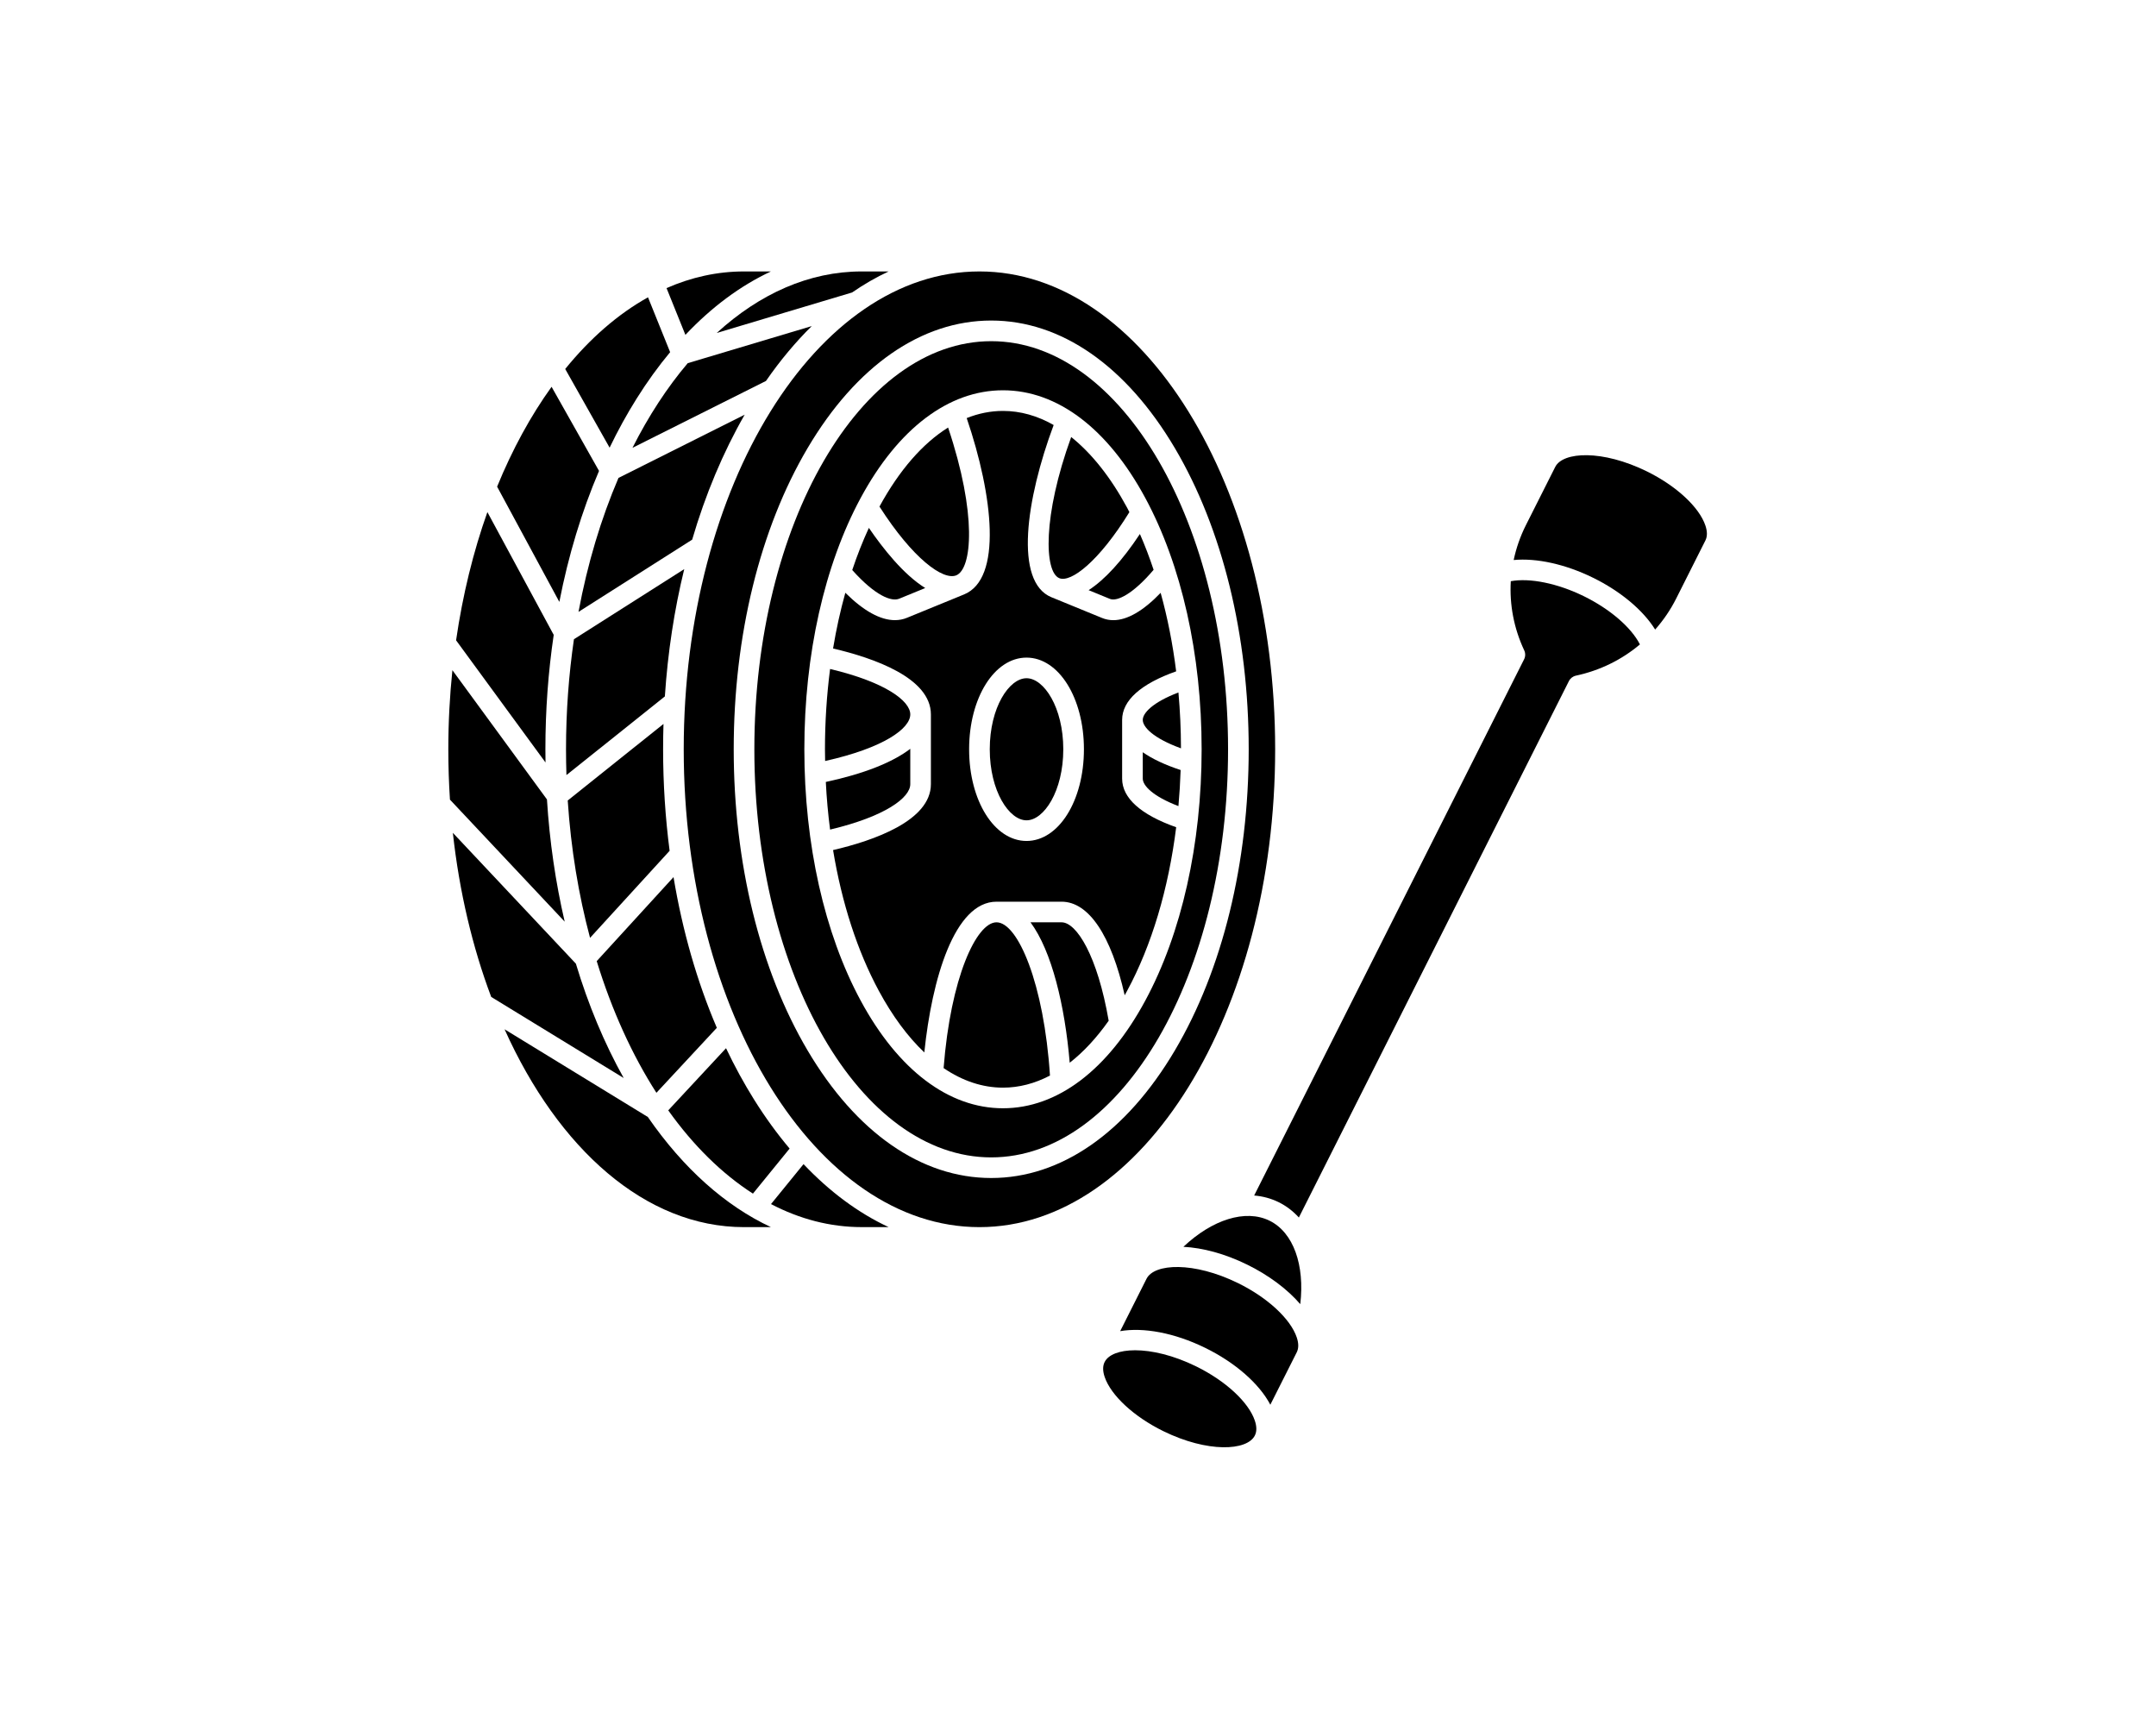 <?xml version="1.0" encoding="utf-8"?>
<svg xmlns="http://www.w3.org/2000/svg" height="400" preserveAspectRatio="xMidYMid meet" version="1.2" viewBox="0 0 375 300" width="500" zoomAndPan="magnify">
  <defs>
    <clipPath id="3e4a5cd634">
      <path d="M 115 47.188 L 135 47.188 L 135 59 L 115 59 Z M 115 47.188"/>
    </clipPath>
    <clipPath id="fee885c9bb">
      <path d="M 77.977 116 L 99 116 L 99 161 L 77.977 161 Z M 77.977 116"/>
    </clipPath>
    <clipPath id="c57562320d">
      <path d="M 118 47.188 L 222 47.188 L 222 214 L 118 214 Z M 118 47.188"/>
    </clipPath>
    <clipPath id="a1dd0a8ff0">
      <path d="M 124 47.188 L 155 47.188 L 155 58 L 124 58 Z M 124 47.188"/>
    </clipPath>
    <clipPath id="b38cd7c371">
      <path d="M 263 79 L 296.977 79 L 296.977 110 L 263 110 Z M 263 79"/>
    </clipPath>
  </defs>
  <g id="3d05a20148">
    <path d="M 198.766 125.203 C 198.766 126.434 200.555 128.371 205.41 130.145 C 205.406 126.855 205.254 123.609 204.969 120.43 C 200.434 122.164 198.766 124.031 198.766 125.203 Z M 198.766 125.203" style="stroke:none;fill-rule:nonzero;fill:#000000;fill-opacity:1;"/>
    <path d="M 139.762 202.457 L 134.105 209.406 C 139.078 212.004 144.383 213.41 149.883 213.41 L 154.562 213.41 C 149.309 210.961 144.328 207.281 139.762 202.457 Z M 139.762 202.457" style="stroke:none;fill-rule:nonzero;fill:#000000;fill-opacity:1;"/>
    <path d="M 112.68 194.258 L 87.762 179.008 C 97.117 199.836 112.301 213.414 129.41 213.414 L 134.09 213.414 C 126.172 209.715 118.875 203.227 112.68 194.258 Z M 112.68 194.258" style="stroke:none;fill-rule:nonzero;fill:#000000;fill-opacity:1;"/>
    <path d="M 100.164 167.594 L 78.766 144.84 C 79.895 155.125 82.195 164.766 85.438 173.379 L 108.48 187.48 C 105.105 181.426 102.316 174.738 100.164 167.594 Z M 100.164 167.594" style="stroke:none;fill-rule:nonzero;fill:#000000;fill-opacity:1;"/>
    <path d="M 166.324 100.059 C 169.07 98.934 169.973 89.441 164.906 74.355 C 160.5 77.102 156.426 81.758 152.969 88.098 C 158.773 97.168 164.043 100.988 166.324 100.059 Z M 166.324 100.059" style="stroke:none;fill-rule:nonzero;fill:#000000;fill-opacity:1;"/>
    <path d="M 189.348 102.637 L 193.055 104.156 C 194.309 104.668 197.105 103.277 200.652 99.098 C 199.934 96.941 199.141 94.859 198.266 92.871 C 195.203 97.504 192.148 100.824 189.348 102.637 Z M 189.348 102.637" style="stroke:none;fill-rule:nonzero;fill:#000000;fill-opacity:1;"/>
    <path d="M 156.391 104.125 L 160.93 102.266 C 157.16 99.934 153.566 95.379 151.125 91.805 C 150.055 94.129 149.09 96.574 148.234 99.137 C 152.23 103.609 155.051 104.672 156.391 104.125 Z M 156.391 104.125" style="stroke:none;fill-rule:nonzero;fill:#000000;fill-opacity:1;"/>
    <path d="M 184.246 100.551 C 186.273 101.383 191.168 97.621 196.438 89.066 C 196.301 88.805 196.172 88.539 196.035 88.281 C 193.172 82.984 189.879 78.852 186.316 76.004 C 181.32 89.77 181.633 99.48 184.246 100.551 Z M 184.246 100.551" style="stroke:none;fill-rule:nonzero;fill:#000000;fill-opacity:1;"/>
    <path d="M 141.188 56.711 L 119.621 63.16 C 116.039 67.383 112.805 72.336 110.008 77.883 L 133.227 66.254 C 135.711 62.664 138.379 59.48 141.188 56.711 Z M 141.188 56.711" style="stroke:none;fill-rule:nonzero;fill:#000000;fill-opacity:1;"/>
    <path d="M 158.328 124.246 C 158.328 121.898 153.992 118.625 144.379 116.344 C 143.797 120.863 143.488 125.539 143.488 130.309 C 143.488 130.992 143.504 131.672 143.516 132.348 C 153.727 130.07 158.328 126.699 158.328 124.246 Z M 158.328 124.246" style="stroke:none;fill-rule:nonzero;fill:#000000;fill-opacity:1;"/>
    <g clip-path="url(#3e4a5cd634)" clip-rule="nonzero">
      <path d="M 134.09 47.207 L 129.414 47.207 C 124.75 47.207 120.23 48.219 115.934 50.105 L 119.215 58.238 C 123.801 53.379 128.809 49.672 134.09 47.207 Z M 134.09 47.207" style="stroke:none;fill-rule:nonzero;fill:#000000;fill-opacity:1;"/>
    </g>
    <path d="M 129.527 72.117 L 107.574 83.117 C 104.551 90.172 102.184 98.016 100.621 106.414 L 120.391 93.852 C 122.695 85.992 125.762 78.672 129.527 72.117 Z M 129.527 72.117" style="stroke:none;fill-rule:nonzero;fill:#000000;fill-opacity:1;"/>
    <path d="M 99.828 111.168 C 98.93 117.316 98.449 123.723 98.449 130.309 C 98.449 131.812 98.477 133.309 98.523 134.793 C 100.98 132.828 103.438 130.867 105.891 128.91 C 109.141 126.32 112.391 123.727 115.641 121.117 C 116.148 113.469 117.281 106.039 119.012 98.977 Z M 99.828 111.168" style="stroke:none;fill-rule:nonzero;fill:#000000;fill-opacity:1;"/>
    <path d="M 94.883 132.605 C 94.867 131.844 94.863 131.078 94.863 130.309 C 94.863 123.527 95.355 116.863 96.309 110.414 L 84.773 89.059 C 82.328 95.938 80.477 103.434 79.328 111.359 C 82.23 115.328 85.129 119.289 88.031 123.25 C 90.312 126.363 92.598 129.484 94.883 132.605 Z M 94.883 132.605" style="stroke:none;fill-rule:nonzero;fill:#000000;fill-opacity:1;"/>
    <path d="M 110.727 69.328 C 112.562 66.395 114.512 63.703 116.559 61.246 L 112.711 51.707 C 107.477 54.617 102.625 58.855 98.309 64.172 L 106.031 77.855 C 107.465 74.879 109.031 72.027 110.727 69.328 Z M 110.727 69.328" style="stroke:none;fill-rule:nonzero;fill:#000000;fill-opacity:1;"/>
    <g clip-path="url(#fee885c9bb)" clip-rule="nonzero">
      <path d="M 95.133 139.031 C 91.801 134.465 88.469 129.918 85.137 125.367 C 82.984 122.434 80.836 119.496 78.688 116.555 C 78.223 121.031 77.977 125.625 77.977 130.309 C 77.977 133.266 78.074 136.188 78.262 139.066 L 98.219 160.289 C 96.637 153.488 95.594 146.359 95.133 139.031 Z M 95.133 139.031" style="stroke:none;fill-rule:nonzero;fill:#000000;fill-opacity:1;"/>
    </g>
    <path d="M 104.191 81.898 L 95.938 67.27 C 92.305 72.312 89.113 78.16 86.465 84.637 L 97.289 104.68 C 98.859 96.605 101.18 88.938 104.191 81.898 Z M 104.191 81.898" style="stroke:none;fill-rule:nonzero;fill:#000000;fill-opacity:1;"/>
    <path d="M 108.129 131.715 C 105.004 134.207 101.875 136.703 98.746 139.215 C 99.301 147.613 100.637 155.641 102.629 163.105 L 116.469 147.965 C 115.723 142.219 115.336 136.312 115.336 130.309 C 115.336 128.836 115.359 127.367 115.402 125.902 C 112.98 127.844 110.555 129.781 108.129 131.715 Z M 108.129 131.715" style="stroke:none;fill-rule:nonzero;fill:#000000;fill-opacity:1;"/>
    <g clip-path="url(#c57562320d)" clip-rule="nonzero">
      <path d="M 221.793 130.309 C 221.793 84.488 198.719 47.207 170.359 47.207 C 141.996 47.207 118.922 84.488 118.922 130.309 C 118.922 176.133 141.996 213.414 170.355 213.414 C 198.719 213.414 221.793 176.133 221.793 130.309 Z M 172.406 204.871 C 160.262 204.871 148.914 196.988 140.461 182.676 C 132.18 168.66 127.617 150.062 127.617 130.309 C 127.617 110.555 132.18 91.957 140.461 77.941 C 148.914 63.629 160.262 55.746 172.406 55.746 C 184.547 55.746 195.895 63.629 204.352 77.941 C 212.633 91.957 217.191 110.555 217.191 130.309 C 217.191 150.062 212.633 168.66 204.352 182.676 C 195.895 196.988 184.547 204.871 172.406 204.871 Z M 172.406 204.871" style="stroke:none;fill-rule:nonzero;fill:#000000;fill-opacity:1;"/>
    </g>
    <path d="M 130.961 207.586 L 137.34 199.75 C 135.184 197.195 133.129 194.375 131.199 191.293 C 129.418 188.449 127.777 185.445 126.281 182.297 L 116.23 193.105 C 120.566 199.184 125.539 204.105 130.961 207.586 Z M 130.961 207.586" style="stroke:none;fill-rule:nonzero;fill:#000000;fill-opacity:1;"/>
    <path d="M 172.406 59.336 C 149.688 59.336 131.207 91.176 131.207 130.309 C 131.207 169.445 149.688 201.285 172.406 201.285 C 195.121 201.285 213.602 169.445 213.602 130.309 C 213.602 91.176 195.121 59.336 172.406 59.336 Z M 174.453 192.742 C 165.012 192.742 156.227 186.102 149.711 174.039 C 143.383 162.332 139.902 146.801 139.902 130.309 C 139.902 113.82 143.387 98.289 149.711 86.578 C 156.227 74.52 165.012 67.875 174.453 67.875 C 183.891 67.875 192.68 74.52 199.191 86.578 C 205.52 98.289 209.004 113.82 209.004 130.309 C 209.004 146.801 205.52 162.332 199.191 174.039 C 192.68 186.102 183.891 192.742 174.453 192.742 Z M 174.453 192.742" style="stroke:none;fill-rule:nonzero;fill:#000000;fill-opacity:1;"/>
    <path d="M 103.789 167.152 C 106.426 175.727 109.949 183.465 114.172 190.051 L 124.68 178.75 C 121.242 170.723 118.703 161.879 117.148 152.539 Z M 103.789 167.152" style="stroke:none;fill-rule:nonzero;fill:#000000;fill-opacity:1;"/>
    <g clip-path="url(#a1dd0a8ff0)" clip-rule="nonzero">
      <path d="M 148.203 50.867 C 150.27 49.441 152.391 48.219 154.562 47.207 L 149.883 47.207 C 140.727 47.207 132.121 51.098 124.664 57.906 Z M 148.203 50.867" style="stroke:none;fill-rule:nonzero;fill:#000000;fill-opacity:1;"/>
    </g>
    <path d="M 198.766 135.418 C 198.766 136.59 200.434 138.457 204.969 140.191 C 205.152 138.125 205.281 136.035 205.352 133.918 C 202.613 133.016 200.414 131.98 198.766 130.824 Z M 198.766 135.418" style="stroke:none;fill-rule:nonzero;fill:#000000;fill-opacity:1;"/>
    <path d="M 178.547 117.953 C 175.523 117.953 172.152 123.027 172.152 130.309 C 172.152 137.59 175.523 142.664 178.547 142.664 C 181.57 142.664 184.941 137.59 184.941 130.309 C 184.941 123.027 181.57 117.953 178.547 117.953 Z M 178.547 117.953" style="stroke:none;fill-rule:nonzero;fill:#000000;fill-opacity:1;"/>
    <path d="M 184.641 160.402 L 179.238 160.402 C 182.941 165.383 185.219 174.91 186.059 184.824 C 188.453 182.957 190.727 180.508 192.836 177.52 C 190.898 166.281 187.273 160.402 184.641 160.402 Z M 184.641 160.402" style="stroke:none;fill-rule:nonzero;fill:#000000;fill-opacity:1;"/>
    <path d="M 195.176 135.418 L 195.176 125.203 C 195.176 121.832 198.422 118.926 204.574 116.754 C 203.98 111.996 203.078 107.418 201.875 103.102 C 198.855 106.242 196.07 107.855 193.645 107.855 C 192.965 107.855 192.312 107.73 191.695 107.477 L 182.891 103.871 C 182.891 103.871 182.887 103.871 182.887 103.871 C 176.367 101.203 178.445 86.828 183.266 73.918 C 180.434 72.301 177.469 71.465 174.453 71.465 C 172.312 71.465 170.199 71.891 168.141 72.711 C 172.758 86.273 174.348 100.652 167.684 103.379 L 157.75 107.445 C 157.086 107.719 156.383 107.852 155.648 107.852 C 153.117 107.852 150.199 106.238 147.031 103.09 C 146.168 106.195 145.449 109.434 144.898 112.781 C 151.918 114.422 161.914 117.871 161.914 124.246 L 161.914 136.375 C 161.914 142.75 151.918 146.203 144.898 147.84 C 146.41 157.004 149.117 165.391 152.867 172.336 C 155.238 176.723 157.902 180.312 160.77 183.031 C 162.082 170.301 165.996 156.816 173.328 156.816 L 184.645 156.816 C 189.367 156.816 193.277 162.68 195.621 173.09 C 195.758 172.84 195.898 172.59 196.035 172.336 C 200.324 164.398 203.238 154.578 204.578 143.867 C 198.422 141.695 195.176 138.789 195.176 135.418 Z M 178.547 146.254 C 172.949 146.254 168.562 139.25 168.562 130.309 C 168.562 121.371 172.949 114.367 178.547 114.367 C 184.145 114.367 188.531 121.371 188.531 130.309 C 188.531 139.25 184.145 146.254 178.547 146.254 Z M 178.547 146.254" style="stroke:none;fill-rule:nonzero;fill:#000000;fill-opacity:1;"/>
    <path d="M 158.328 136.375 L 158.328 130.227 C 155.242 132.594 150.246 134.574 143.637 135.992 C 143.777 138.805 144.027 141.57 144.379 144.277 C 153.992 141.992 158.328 138.723 158.328 136.375 Z M 158.328 136.375" style="stroke:none;fill-rule:nonzero;fill:#000000;fill-opacity:1;"/>
    <path d="M 173.328 160.402 C 169.812 160.402 165.34 170.078 164.125 185.754 C 167.41 187.988 170.891 189.156 174.453 189.156 C 177.242 189.156 179.988 188.438 182.625 187.051 C 181.586 171.062 177.043 160.402 173.328 160.402 Z M 173.328 160.402" style="stroke:none;fill-rule:nonzero;fill:#000000;fill-opacity:1;"/>
    <path d="M 208.051 237.633 C 204.074 235.68 200.32 234.828 197.434 234.828 C 194.727 234.828 192.785 235.578 192.133 236.871 C 191.785 237.555 191.789 238.426 192.133 239.453 C 193.215 242.676 197.223 246.383 202.34 248.895 C 210.047 252.676 216.914 252.328 218.258 249.656 C 218.605 248.969 218.605 248.102 218.258 247.07 C 217.176 243.848 213.168 240.145 208.051 237.633 Z M 208.051 237.633" style="stroke:none;fill-rule:nonzero;fill:#000000;fill-opacity:1;"/>
    <g clip-path="url(#b38cd7c371)" clip-rule="nonzero">
      <path d="M 296.629 91.406 C 295.547 88.184 291.539 84.48 286.422 81.969 C 278.719 78.188 271.852 78.531 270.504 81.207 L 265.402 91.336 C 264.422 93.285 263.719 95.32 263.277 97.395 C 267.23 97.02 272.25 98.102 277.066 100.469 C 281.891 102.836 285.805 106.137 287.887 109.488 C 289.309 107.879 290.543 106.086 291.531 104.121 L 296.629 93.988 C 296.973 93.305 296.973 92.434 296.629 91.406 Z M 296.629 91.406" style="stroke:none;fill-rule:nonzero;fill:#000000;fill-opacity:1;"/>
    </g>
    <path d="M 275.484 103.688 C 270.898 101.438 266.082 100.473 262.777 101.078 C 262.539 105.152 263.312 109.27 265.109 113.098 C 265.344 113.594 265.336 114.172 265.09 114.664 L 218.141 207.914 C 219.625 208.039 221.055 208.414 222.391 209.07 C 223.734 209.73 224.914 210.637 225.914 211.742 L 272.883 118.453 C 273.129 117.965 273.578 117.617 274.109 117.504 C 278.293 116.609 282.09 114.727 285.238 112.074 C 283.734 109.125 280.055 105.934 275.484 103.688 Z M 275.484 103.688" style="stroke:none;fill-rule:nonzero;fill:#000000;fill-opacity:1;"/>
    <path d="M 215.34 223.152 C 207.637 219.371 200.77 219.715 199.422 222.391 L 194.836 231.504 C 198.852 230.816 204.238 231.766 209.633 234.414 C 214.875 236.984 219.043 240.66 220.953 244.301 L 225.551 235.176 C 225.895 234.488 225.895 233.621 225.547 232.59 C 224.465 229.367 220.457 225.664 215.34 223.152 Z M 215.34 223.152" style="stroke:none;fill-rule:nonzero;fill:#000000;fill-opacity:1;"/>
    <path d="M 220.809 212.293 C 216.629 210.242 210.84 212.105 205.832 216.836 C 209.191 217.012 213.055 218.031 216.922 219.934 C 220.711 221.793 223.938 224.227 226.16 226.809 C 226.961 220.02 224.977 214.336 220.809 212.293 Z M 220.809 212.293" style="stroke:none;fill-rule:nonzero;fill:#000000;fill-opacity:1;"/>
  </g>
</svg>